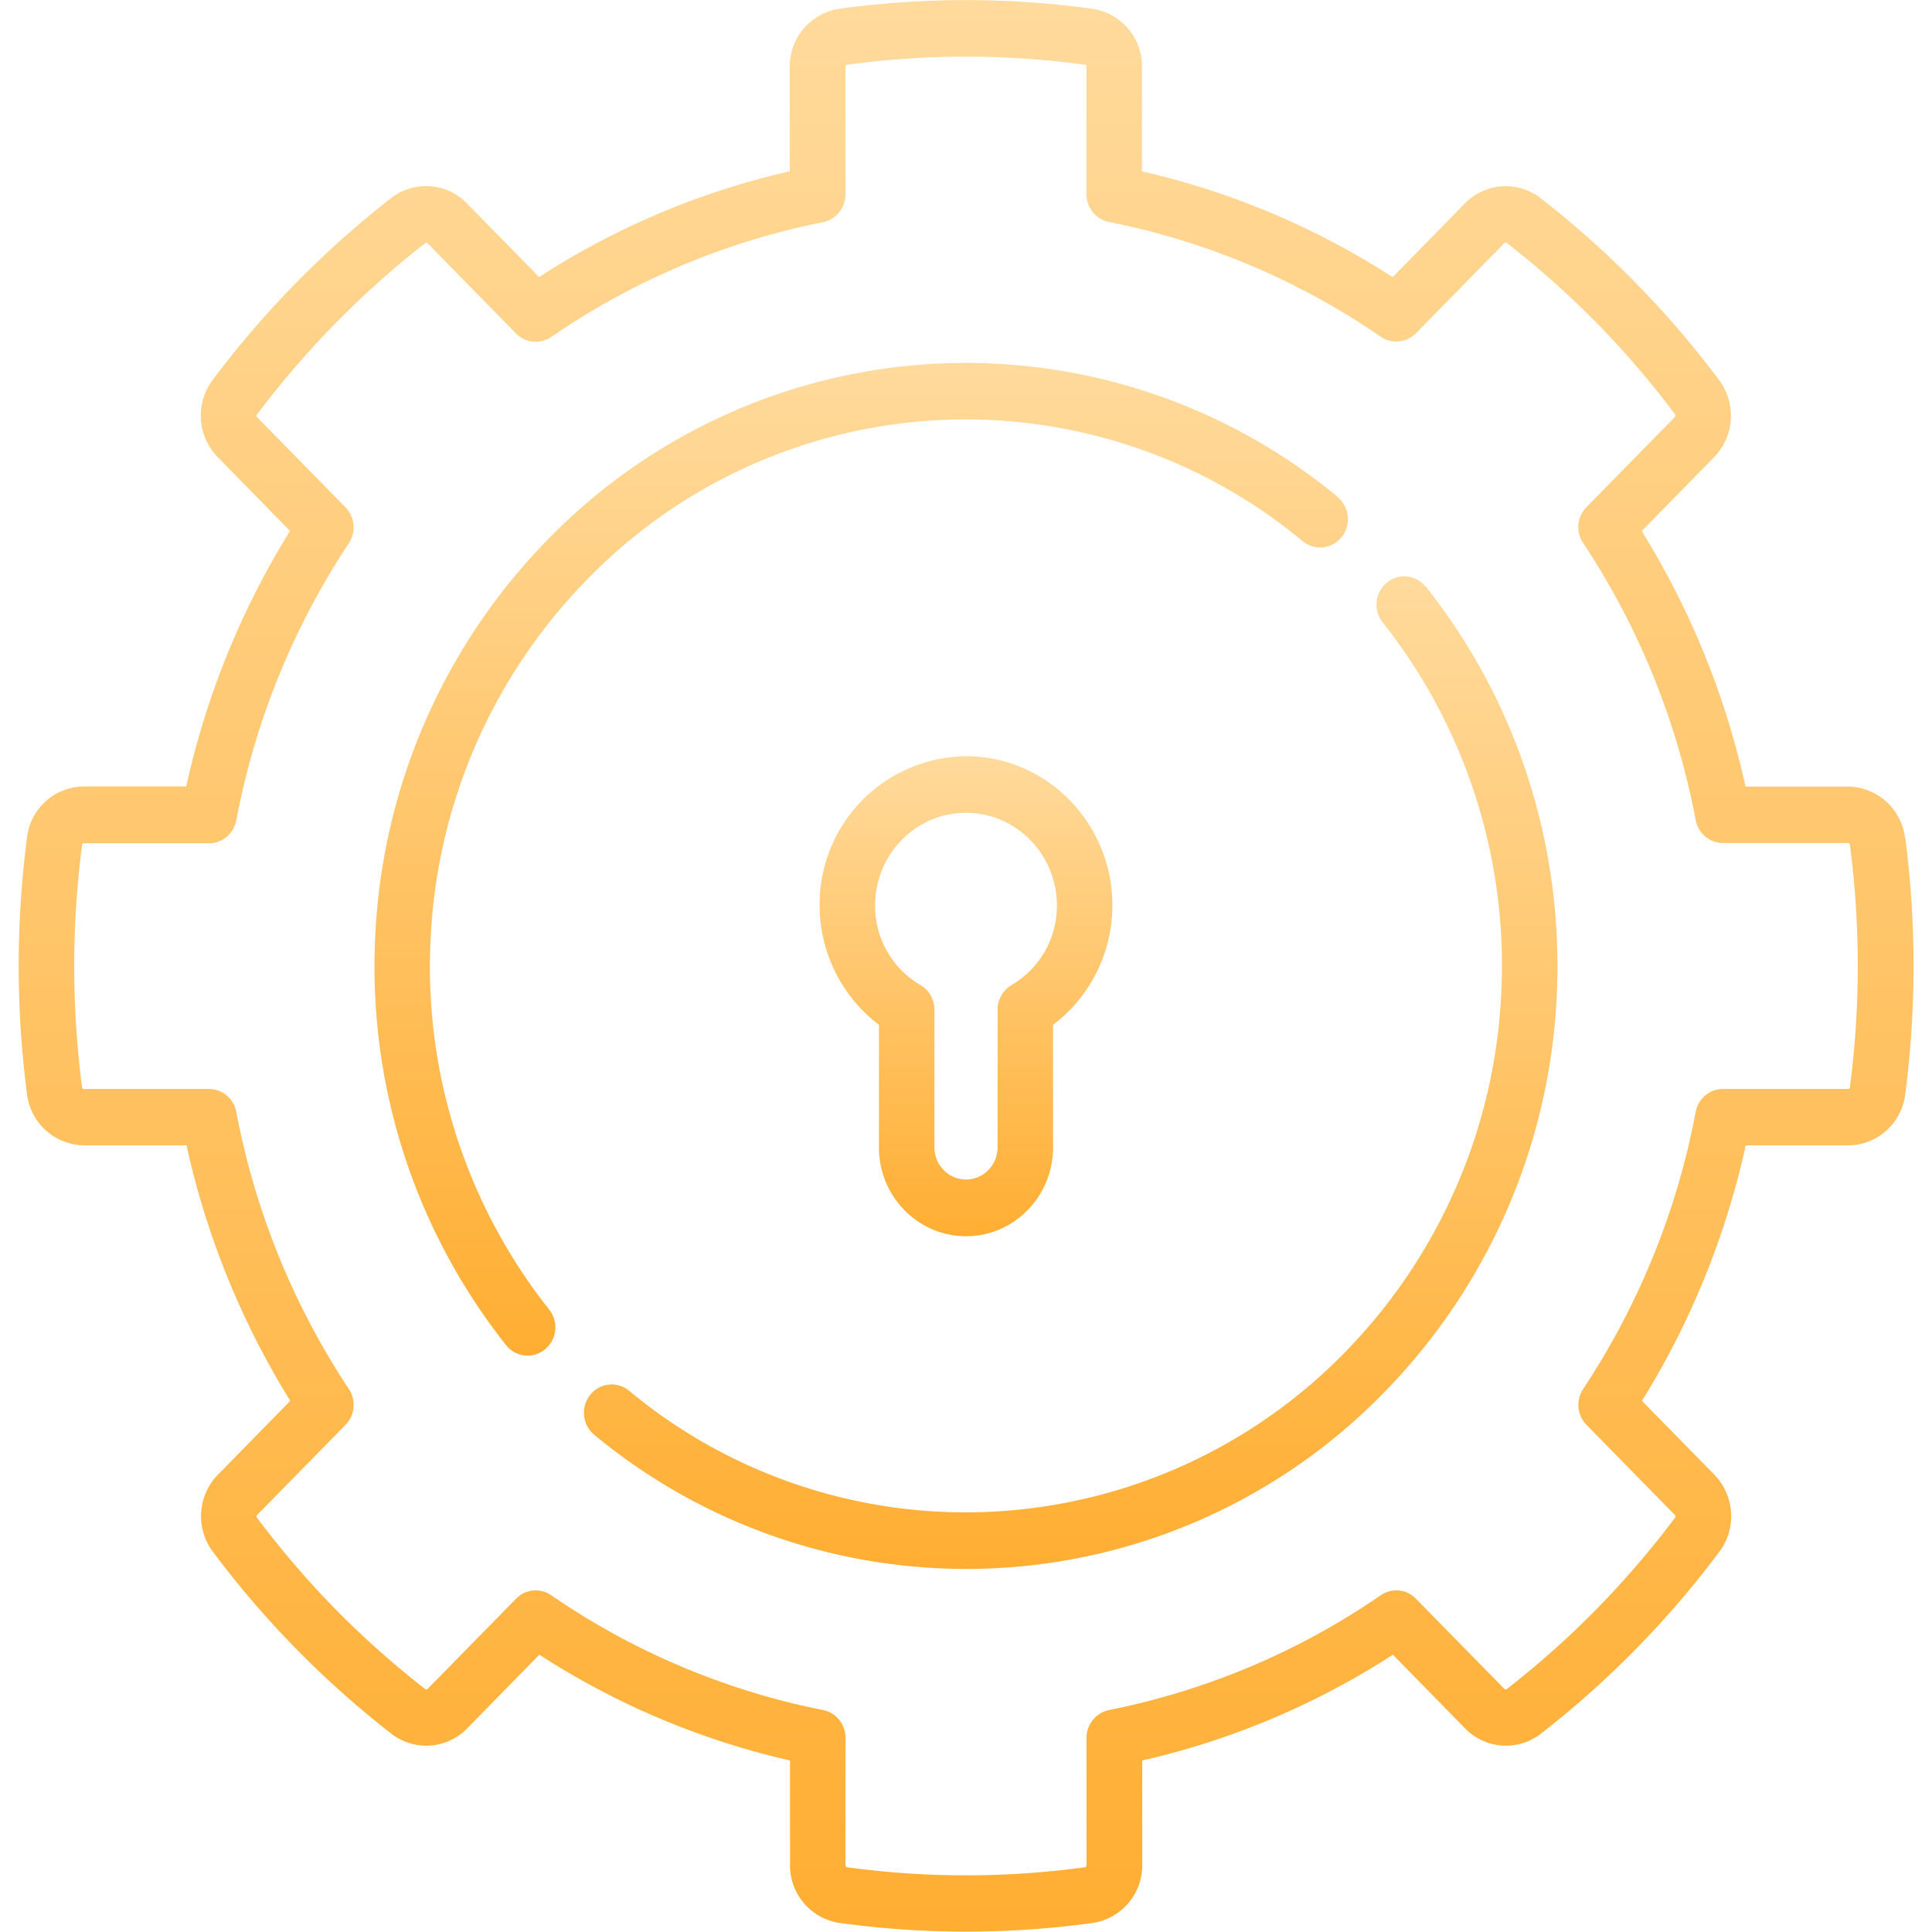 <svg xmlns="http://www.w3.org/2000/svg" viewBox="0 0 153 156" width="160" height="160"><defs><linearGradient id="a" x1="76.5" y1="158" x2="76.5" y2="2" gradientTransform="matrix(1 0 0 -1 0 158)" gradientUnits="userSpaceOnUse"><stop offset="0" stop-color="#ffda9c"/><stop offset="1" stop-color="#ffae32"/></linearGradient><linearGradient id="b" x1="68.05" y1="128.69" x2="68.05" y2="48.54" gradientTransform="matrix(1 0 0 -1 0 158)" gradientUnits="userSpaceOnUse"><stop offset="0" stop-color="#ffda9c"/><stop offset="1" stop-color="#ffae32"/></linearGradient><linearGradient id="c" x1="84.95" y1="111.46" x2="84.95" y2="31.31" gradientTransform="matrix(1 0 0 -1 0 158)" gradientUnits="userSpaceOnUse"><stop offset="0" stop-color="#ffda9c"/><stop offset="1" stop-color="#ffae32"/></linearGradient><linearGradient id="d" x1="76.5" y1="96.94" x2="76.5" y2="58.18" gradientTransform="matrix(1 0 0 -1 0 158)" gradientUnits="userSpaceOnUse"><stop offset="0" stop-color="#ffda9c"/><stop offset="1" stop-color="#ffae32"/></linearGradient></defs><path d="M152.31 67.58a4.7 4.7 0 0 0-4.6-4.07h-8.27a66 66 0 0 0-8.38-20.63l5.84-5.96a4.8 4.8 0 0 0 .43-6.2 77 77 0 0 0-14.46-14.74 4.6 4.6 0 0 0-6.08.44l-5.84 5.96a63 63 0 0 0-20.24-8.54V5.4a4.7 4.7 0 0 0-4-4.69 75 75 0 0 0-20.44 0 4.7 4.7 0 0 0-4 4.69v8.43a63 63 0 0 0-20.24 8.54l-5.84-5.96a4.6 4.6 0 0 0-6.08-.44 78 78 0 0 0-14.46 14.74 4.8 4.8 0 0 0 .43 6.2l5.84 5.96a66 66 0 0 0-8.38 20.63H5.29a4.66 4.66 0 0 0-4.6 4.07 80 80 0 0 0 0 20.84 4.7 4.7 0 0 0 4.6 4.07h8.27a66 66 0 0 0 8.38 20.63l-5.84 5.96a4.8 4.8 0 0 0-.43 6.2 77 77 0 0 0 14.46 14.74 4.6 4.6 0 0 0 6.08-.44l5.84-5.96a63 63 0 0 0 20.24 8.54v8.43a4.7 4.7 0 0 0 4 4.69 75 75 0 0 0 20.44 0 4.7 4.7 0 0 0 4-4.69v-8.43a63 63 0 0 0 20.24-8.54l5.84 5.96a4.6 4.6 0 0 0 6.08.44 77 77 0 0 0 14.46-14.74 4.8 4.8 0 0 0-.43-6.2l-5.84-5.96a66 66 0 0 0 8.38-20.63h8.27c2.32 0 4.3-1.75 4.6-4.07a80 80 0 0 0 0-20.84Zm-4.44 20.24c0 .05-.08.11-.16.11h-10.09c-1.07 0-2 .77-2.2 1.85a61 61 0 0 1-9.09 22.38c-.6.91-.48 2.12.27 2.89l7.13 7.27q.09.1.04.2a73 73 0 0 1-13.62 13.88q-.08.05-.19-.04l-7.13-7.27a2.2 2.2 0 0 0-2.84-.28 59 59 0 0 1-21.95 9.27 2.3 2.3 0 0 0-1.81 2.24v10.29q-.02.15-.11.16a71 71 0 0 1-19.24 0c-.05 0-.11-.08-.11-.16v-10.29c0-1.09-.76-2.03-1.81-2.24a59 59 0 0 1-21.95-9.27 2.2 2.2 0 0 0-2.84.28l-7.13 7.27c-.06.06-.15.07-.19.04q-3.87-3.02-7.27-6.47a74 74 0 0 1-6.35-7.41c-.03-.04-.02-.14.04-.2l7.13-7.27c.76-.77.87-1.99.27-2.89a61 61 0 0 1-9.09-22.38 2.26 2.26 0 0 0-2.2-1.85H5.29c-.08 0-.16-.06-.16-.11a76 76 0 0 1 0-19.62c0-.05.08-.11.16-.11h10.09c1.07 0 1.99-.77 2.2-1.85a61 61 0 0 1 9.09-22.38c.6-.91.48-2.12-.27-2.89l-7.13-7.27q-.09-.1-.04-.2a74 74 0 0 1 13.62-13.88c.04-.03.13-.02.19.04l7.13 7.27c.76.77 1.95.89 2.84.28a59 59 0 0 1 21.95-9.27 2.3 2.3 0 0 0 1.81-2.24V5.4q.02-.14.11-.17a71 71 0 0 1 19.24 0q.1.02.11.17v10.28c0 1.09.76 2.03 1.81 2.24a59 59 0 0 1 21.95 9.27c.89.61 2.08.49 2.84-.28l7.13-7.27q.11-.09.19-.04 3.87 3.02 7.27 6.47a73 73 0 0 1 6.35 7.41c.03.04.02.14-.04.2l-7.13 7.27a2.3 2.3 0 0 0-.27 2.89 61 61 0 0 1 9.09 22.38 2.26 2.26 0 0 0 2.2 1.85h10.09q.14.02.16.11a76 76 0 0 1 0 19.62Z" fill="url(#a)"/><path d="M106.53 40.14a47.07 47.07 0 0 0-63.8 3.43A49 49 0 0 0 28.8 75.59a49.2 49.2 0 0 0 10.56 33.02 2.2 2.2 0 0 0 3.15.34 2.3 2.3 0 0 0 .33-3.21 44.6 44.6 0 0 1-9.57-29.92 44.4 44.4 0 0 1 12.62-29.01 42.6 42.6 0 0 1 57.8-3.11c.96.79 2.37.64 3.15-.34s.63-2.42-.33-3.21Z" fill="url(#b)"/><path d="M113.63 47.39a2.2 2.2 0 0 0-3.15-.34 2.3 2.3 0 0 0-.33 3.21 44.6 44.6 0 0 1 9.57 29.92 44.4 44.4 0 0 1-12.62 29.01 42.8 42.8 0 0 1-28.46 12.87 42.5 42.5 0 0 1-29.34-9.76 2.2 2.2 0 0 0-3.15.34c-.78.98-.63 2.42.33 3.21a47.06 47.06 0 0 0 63.79-3.43A49 49 0 0 0 124.2 80.4c.58-12-3.18-23.73-10.56-33.02Z" fill="url(#c)"/><path d="M76.5 61.06a11.95 11.95 0 0 0-11.82 12.05c0 3.8 1.81 7.38 4.79 9.64v9.9c0 3.95 3.15 7.17 7.03 7.17s7.03-3.22 7.03-7.17v-9.9a12.1 12.1 0 0 0 4.79-9.64c0-6.65-5.3-12.05-11.82-12.05m3.66 18.49a2.3 2.3 0 0 0-1.11 1.97v11.12c0 1.43-1.14 2.6-2.55 2.6s-2.55-1.17-2.55-2.6V81.52c0-.81-.42-1.57-1.11-1.97a7.4 7.4 0 0 1-3.68-6.44c0-4.13 3.29-7.48 7.34-7.48s7.34 3.36 7.34 7.48a7.4 7.4 0 0 1-3.68 6.44" fill="url(#d)"/></svg>